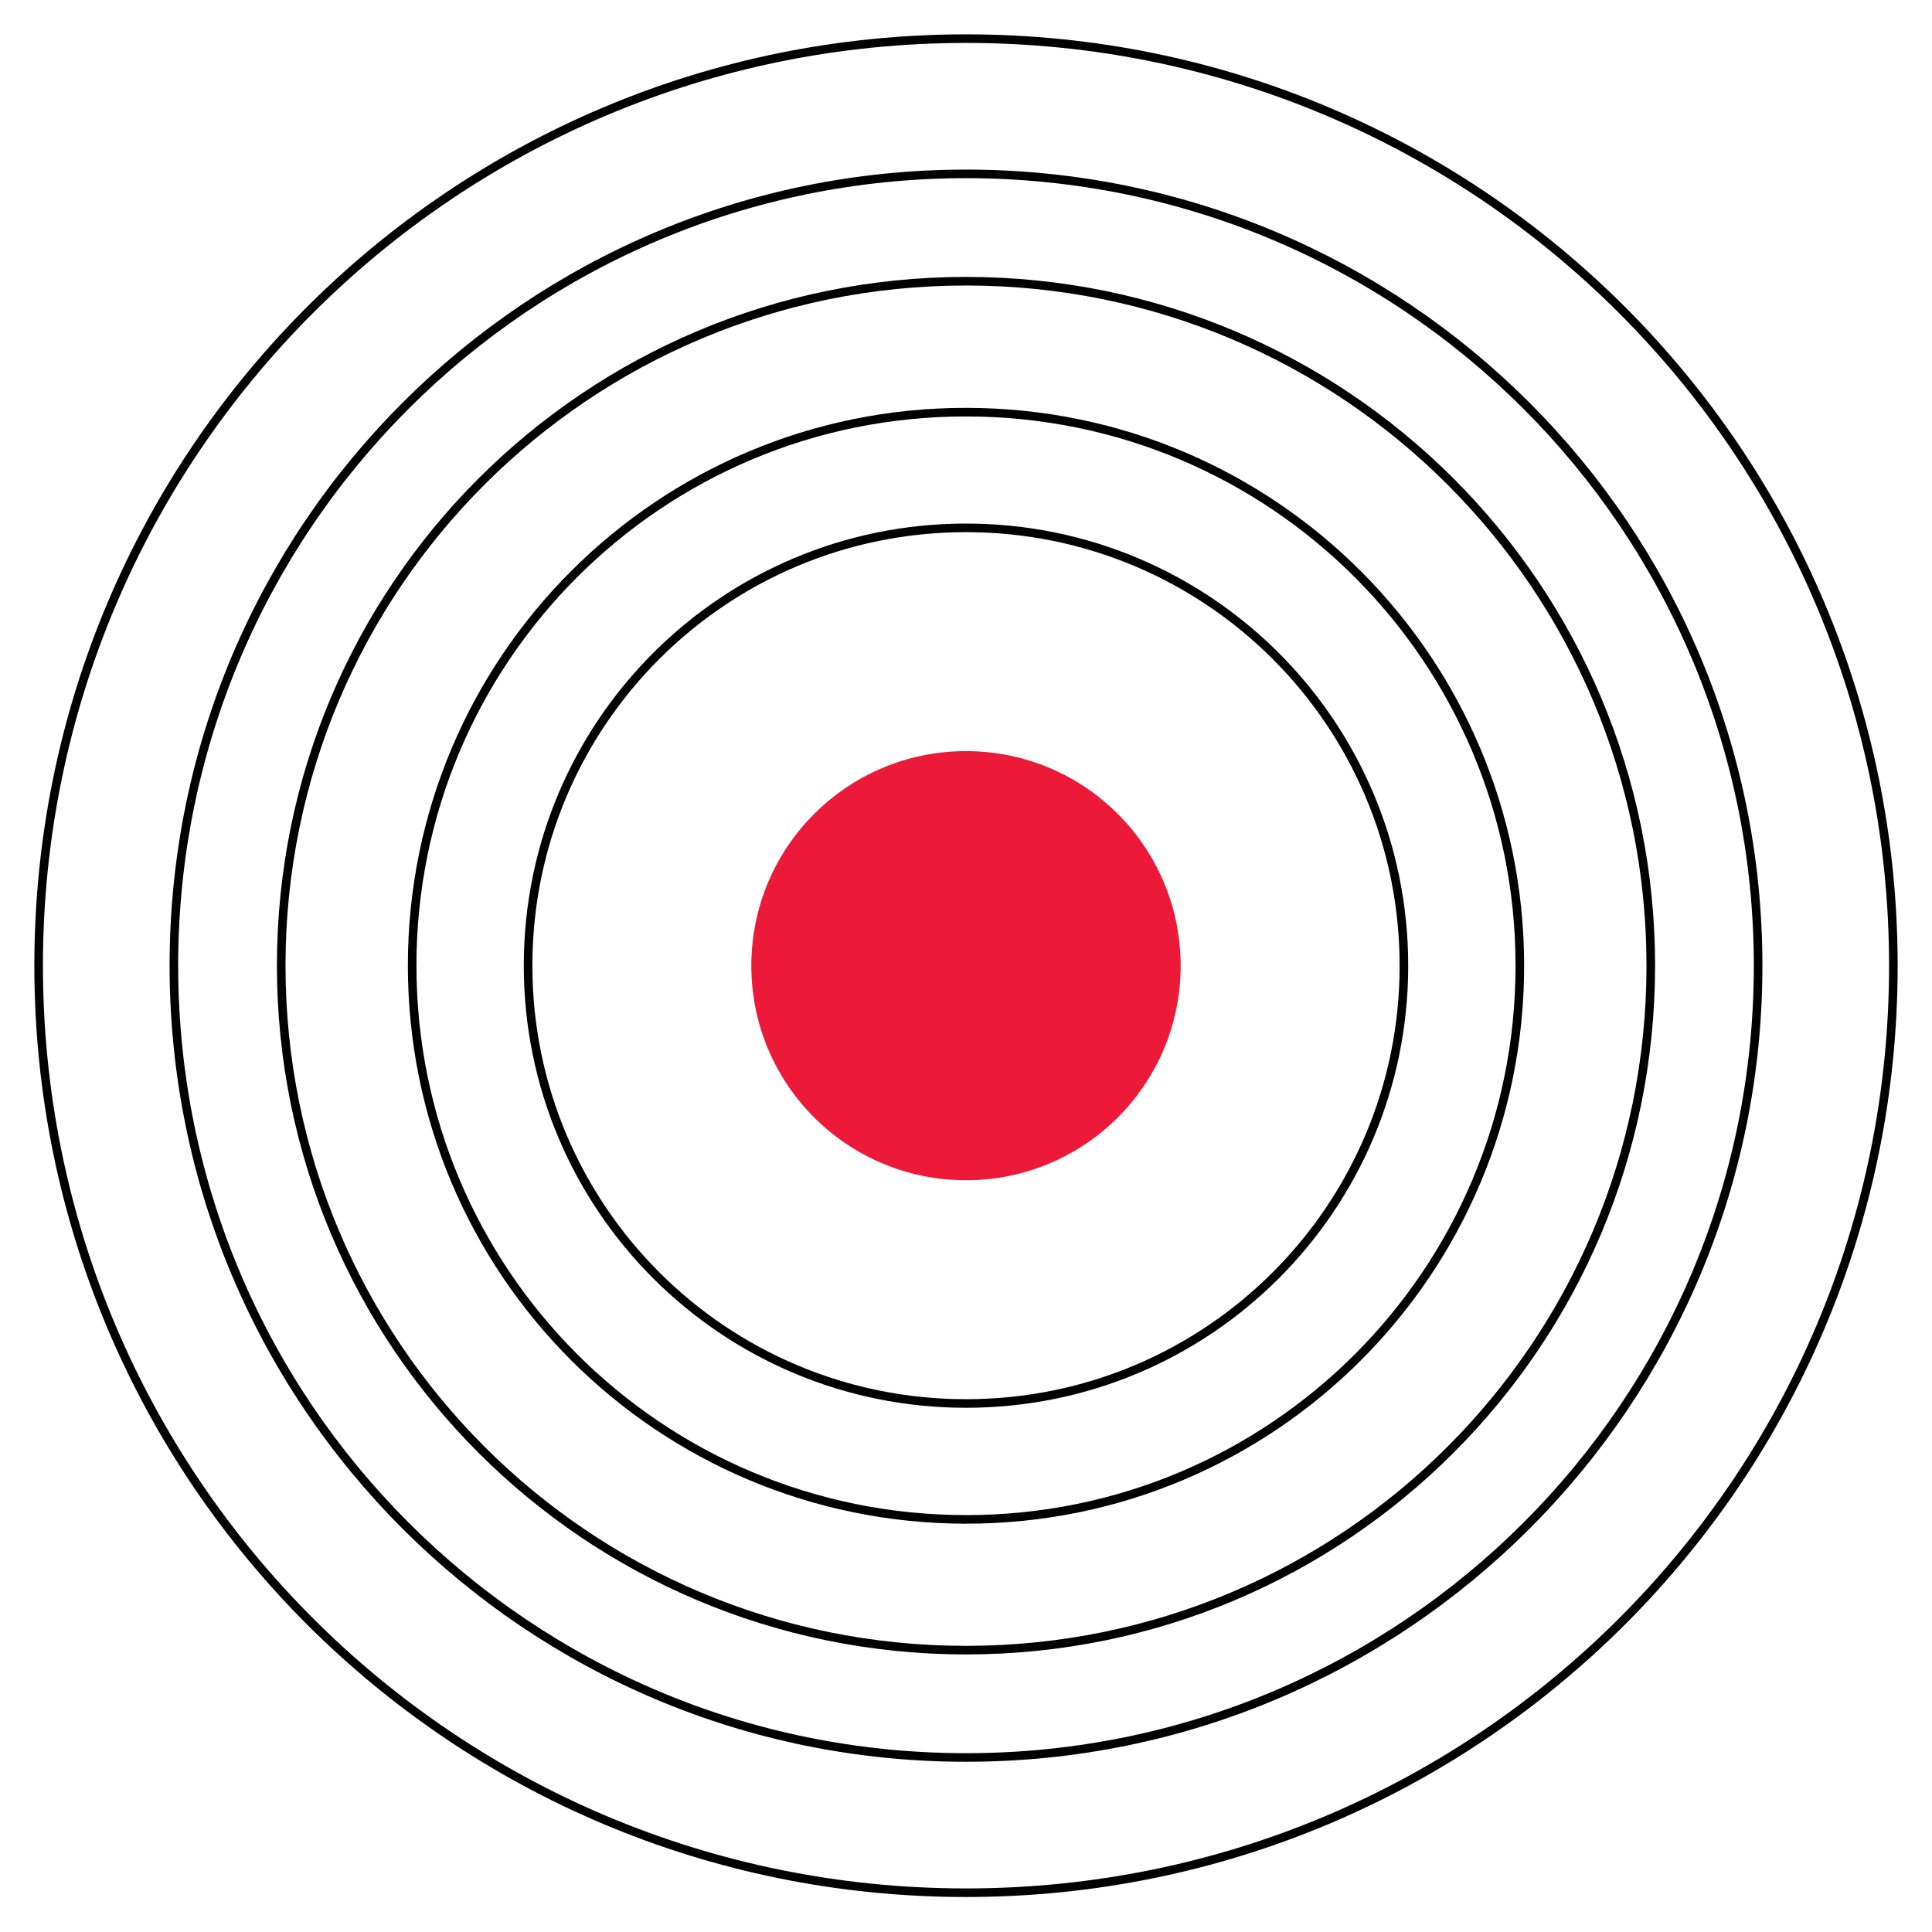 <svg xmlns="http://www.w3.org/2000/svg" viewBox="0 0 900 900" width="900" height="900"><title>punto lines</title><style>		.s0 { fill: #ec1939 } 		.s1 { fill: none;stroke: #000000;stroke-width: 4 } 	</style><g id="Carpeta 1"><path id="punto" class="s0" d="m450 549.8c-55.3 0-100-44.7-100-99.9 0-55.3 44.7-100 100-100 55.3 0 100 44.7 100 100 0 55.2-44.7 99.9-100 99.9z"></path><path id="circulo" class="s1" d="m450 653.8c-112.8 0-204-91.2-204-204 0-112.7 91.2-203.9 204-203.9 112.8 0 204 91.2 204 204 0 112.7-91.2 203.9-204 203.9z"></path><path id="circulo2" class="s1" d="m450 707.8c-142.7-0.1-258-115.3-258-258 0-142.6 115.4-257.9 258-257.8 142.7 0 258 115.3 258 257.9 0 142.6-115.3 257.9-258 257.9z"></path><path id="circulo3" class="s1" d="m450 768.7c-176.4 0-319-142.5-319-318.9 0-176.3 142.6-318.8 319-318.8 176.5 0 319 142.5 319 318.9 0 176.3-142.6 318.8-319 318.8z"></path><path id="circulo4" class="s1" d="m450 818.7c-204.1 0-369-164.9-369-368.9 0-203.9 165-368.8 369-368.8 204.1 0 369 164.9 369 368.9 0 204-164.9 368.8-369 368.8z"></path><path id="circulo5" class="s1" d="m450 881.7c-238.9 0-432-193.1-432-431.9 0-238.8 193.2-431.8 432.1-431.8 238.8 0 431.9 193.1 431.9 431.9 0 238.8-193.1 431.8-432 431.8z"></path></g></svg>